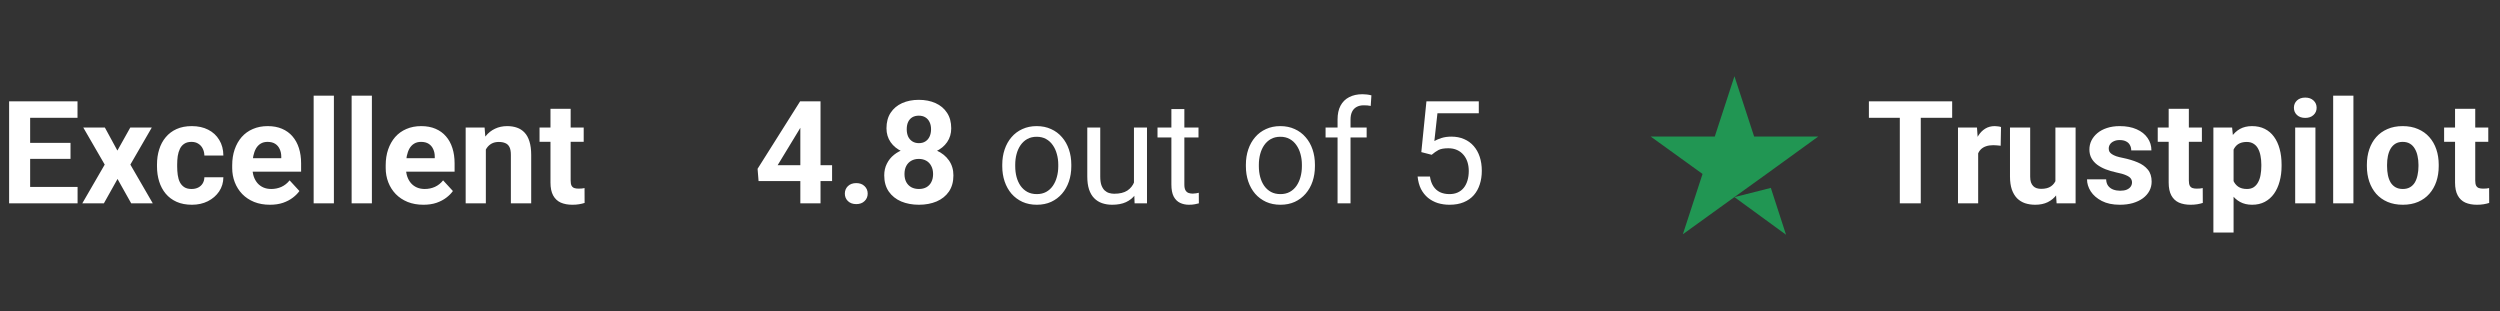 <svg xmlns="http://www.w3.org/2000/svg" width="209" height="26" viewBox="0 0 209 26" fill="none"><rect x="0" y="0" width="209" height="26" fill="#333333" stroke="none"/><path d="M6.486 15.629V17H1.945V15.629H6.486ZM2.52 8.469V17H0.762V8.469H2.52ZM5.895 11.943V13.279H1.945V11.943H5.895ZM6.48 8.469V9.846H1.945V8.469H6.48ZM8.766 10.66L9.814 12.588L10.893 10.66H12.691L10.898 13.76L12.773 17H10.969L9.826 14.961L8.684 17H6.879L8.754 13.76L6.961 10.66H8.766ZM16.014 15.799C16.221 15.799 16.404 15.76 16.564 15.682C16.725 15.6 16.85 15.486 16.939 15.342C17.033 15.193 17.082 15.02 17.086 14.82H18.674C18.67 15.266 18.551 15.662 18.316 16.01C18.082 16.354 17.768 16.625 17.373 16.824C16.979 17.02 16.537 17.117 16.049 17.117C15.557 17.117 15.127 17.035 14.76 16.871C14.396 16.707 14.094 16.48 13.852 16.191C13.609 15.898 13.428 15.559 13.307 15.172C13.185 14.781 13.125 14.363 13.125 13.918V13.748C13.125 13.299 13.185 12.881 13.307 12.494C13.428 12.104 13.609 11.764 13.852 11.475C14.094 11.182 14.396 10.953 14.76 10.789C15.123 10.625 15.549 10.543 16.037 10.543C16.557 10.543 17.012 10.643 17.402 10.842C17.797 11.041 18.105 11.326 18.328 11.697C18.555 12.065 18.67 12.5 18.674 13.004H17.086C17.082 12.793 17.037 12.602 16.951 12.43C16.869 12.258 16.748 12.121 16.588 12.02C16.432 11.914 16.238 11.861 16.008 11.861C15.762 11.861 15.56 11.914 15.404 12.02C15.248 12.121 15.127 12.262 15.041 12.441C14.955 12.617 14.895 12.818 14.859 13.045C14.828 13.268 14.812 13.502 14.812 13.748V13.918C14.812 14.164 14.828 14.4 14.859 14.627C14.891 14.854 14.949 15.055 15.035 15.23C15.125 15.406 15.248 15.545 15.404 15.646C15.56 15.748 15.764 15.799 16.014 15.799ZM22.57 17.117C22.078 17.117 21.637 17.039 21.246 16.883C20.855 16.723 20.523 16.502 20.25 16.221C19.98 15.94 19.773 15.613 19.629 15.242C19.484 14.867 19.412 14.469 19.412 14.047V13.812C19.412 13.332 19.48 12.893 19.617 12.494C19.754 12.096 19.949 11.75 20.203 11.457C20.461 11.164 20.773 10.94 21.141 10.783C21.508 10.623 21.922 10.543 22.383 10.543C22.832 10.543 23.23 10.617 23.578 10.766C23.926 10.914 24.217 11.125 24.451 11.398C24.689 11.672 24.869 12 24.99 12.383C25.111 12.762 25.172 13.184 25.172 13.648V14.352H20.133V13.227H23.514V13.098C23.514 12.863 23.471 12.654 23.385 12.471C23.303 12.283 23.178 12.135 23.01 12.025C22.842 11.916 22.627 11.861 22.365 11.861C22.143 11.861 21.951 11.91 21.791 12.008C21.631 12.105 21.5 12.242 21.398 12.418C21.301 12.594 21.227 12.801 21.176 13.039C21.129 13.273 21.105 13.531 21.105 13.812V14.047C21.105 14.301 21.141 14.535 21.211 14.75C21.285 14.965 21.389 15.15 21.521 15.307C21.658 15.463 21.822 15.584 22.014 15.67C22.209 15.756 22.43 15.799 22.676 15.799C22.98 15.799 23.264 15.74 23.525 15.623C23.791 15.502 24.02 15.32 24.211 15.078L25.031 15.969C24.898 16.16 24.717 16.344 24.486 16.52C24.26 16.695 23.986 16.84 23.666 16.953C23.346 17.062 22.98 17.117 22.57 17.117ZM27.914 8V17H26.221V8H27.914ZM31.09 8V17H29.396V8H31.09ZM35.402 17.117C34.91 17.117 34.469 17.039 34.078 16.883C33.688 16.723 33.355 16.502 33.082 16.221C32.812 15.94 32.605 15.613 32.461 15.242C32.316 14.867 32.244 14.469 32.244 14.047V13.812C32.244 13.332 32.312 12.893 32.449 12.494C32.586 12.096 32.781 11.75 33.035 11.457C33.293 11.164 33.605 10.94 33.973 10.783C34.34 10.623 34.754 10.543 35.215 10.543C35.664 10.543 36.062 10.617 36.41 10.766C36.758 10.914 37.049 11.125 37.283 11.398C37.522 11.672 37.701 12 37.822 12.383C37.943 12.762 38.004 13.184 38.004 13.648V14.352H32.965V13.227H36.346V13.098C36.346 12.863 36.303 12.654 36.217 12.471C36.135 12.283 36.01 12.135 35.842 12.025C35.674 11.916 35.459 11.861 35.197 11.861C34.975 11.861 34.783 11.91 34.623 12.008C34.463 12.105 34.332 12.242 34.23 12.418C34.133 12.594 34.059 12.801 34.008 13.039C33.961 13.273 33.938 13.531 33.938 13.812V14.047C33.938 14.301 33.973 14.535 34.043 14.75C34.117 14.965 34.221 15.15 34.353 15.307C34.49 15.463 34.654 15.584 34.846 15.67C35.041 15.756 35.262 15.799 35.508 15.799C35.812 15.799 36.096 15.74 36.357 15.623C36.623 15.502 36.852 15.32 37.043 15.078L37.863 15.969C37.73 16.16 37.549 16.344 37.318 16.52C37.092 16.695 36.818 16.84 36.498 16.953C36.178 17.062 35.812 17.117 35.402 17.117ZM40.617 12.014V17H38.93V10.66H40.512L40.617 12.014ZM40.371 13.607H39.914C39.914 13.139 39.975 12.717 40.096 12.342C40.217 11.963 40.387 11.641 40.605 11.375C40.824 11.105 41.084 10.9 41.385 10.76C41.69 10.615 42.029 10.543 42.404 10.543C42.701 10.543 42.973 10.586 43.219 10.672C43.465 10.758 43.676 10.895 43.852 11.082C44.031 11.27 44.168 11.518 44.262 11.826C44.359 12.135 44.408 12.512 44.408 12.957V17H42.709V12.951C42.709 12.67 42.67 12.451 42.592 12.295C42.514 12.139 42.398 12.029 42.246 11.967C42.098 11.9 41.914 11.867 41.695 11.867C41.469 11.867 41.272 11.912 41.103 12.002C40.94 12.092 40.803 12.217 40.693 12.377C40.588 12.533 40.508 12.717 40.453 12.928C40.398 13.139 40.371 13.365 40.371 13.607ZM48.797 10.66V11.855H45.105V10.66H48.797ZM46.02 9.096H47.707V15.09C47.707 15.273 47.73 15.414 47.777 15.512C47.828 15.609 47.902 15.678 48 15.717C48.098 15.752 48.221 15.77 48.369 15.77C48.475 15.77 48.568 15.766 48.65 15.758C48.736 15.746 48.809 15.734 48.867 15.723L48.873 16.965C48.728 17.012 48.572 17.049 48.404 17.076C48.236 17.104 48.051 17.117 47.848 17.117C47.477 17.117 47.152 17.057 46.875 16.936C46.602 16.811 46.391 16.611 46.242 16.338C46.094 16.064 46.02 15.705 46.02 15.26V9.096Z" fill="white"></path><path d="M69.562 13.812V15.137H63.416L63.334 14.111L66.891 8.469H68.232L66.779 10.9L65.01 13.812H69.562ZM68.596 8.469V17H66.908V8.469H68.596ZM70.629 16.186C70.629 15.935 70.715 15.727 70.887 15.559C71.062 15.391 71.295 15.307 71.584 15.307C71.873 15.307 72.103 15.391 72.275 15.559C72.451 15.727 72.539 15.935 72.539 16.186C72.539 16.436 72.451 16.645 72.275 16.812C72.103 16.98 71.873 17.064 71.584 17.064C71.295 17.064 71.062 16.98 70.887 16.812C70.715 16.645 70.629 16.436 70.629 16.186ZM79.705 14.662C79.705 15.197 79.58 15.648 79.33 16.016C79.08 16.379 78.736 16.654 78.299 16.842C77.865 17.025 77.373 17.117 76.822 17.117C76.272 17.117 75.777 17.025 75.34 16.842C74.902 16.654 74.557 16.379 74.303 16.016C74.049 15.648 73.922 15.197 73.922 14.662C73.922 14.303 73.994 13.979 74.139 13.69C74.283 13.396 74.484 13.146 74.742 12.94C75.004 12.729 75.311 12.568 75.662 12.459C76.014 12.346 76.397 12.289 76.811 12.289C77.365 12.289 77.861 12.387 78.299 12.582C78.736 12.777 79.08 13.053 79.33 13.408C79.58 13.764 79.705 14.182 79.705 14.662ZM78.006 14.551C78.006 14.289 77.955 14.065 77.853 13.877C77.756 13.685 77.617 13.539 77.438 13.438C77.258 13.336 77.049 13.285 76.811 13.285C76.572 13.285 76.363 13.336 76.184 13.438C76.004 13.539 75.863 13.685 75.762 13.877C75.664 14.065 75.615 14.289 75.615 14.551C75.615 14.809 75.664 15.031 75.762 15.219C75.863 15.406 76.004 15.551 76.184 15.652C76.367 15.75 76.58 15.799 76.822 15.799C77.064 15.799 77.273 15.75 77.449 15.652C77.629 15.551 77.766 15.406 77.859 15.219C77.957 15.031 78.006 14.809 78.006 14.551ZM79.523 10.73C79.523 11.164 79.408 11.549 79.178 11.885C78.947 12.217 78.627 12.477 78.217 12.664C77.811 12.852 77.346 12.945 76.822 12.945C76.295 12.945 75.826 12.852 75.416 12.664C75.006 12.477 74.686 12.217 74.455 11.885C74.225 11.549 74.109 11.164 74.109 10.73C74.109 10.215 74.225 9.781 74.455 9.43C74.689 9.074 75.01 8.805 75.416 8.621C75.826 8.438 76.291 8.346 76.811 8.346C77.338 8.346 77.805 8.438 78.211 8.621C78.621 8.805 78.941 9.074 79.172 9.43C79.406 9.781 79.523 10.215 79.523 10.73ZM77.836 10.807C77.836 10.576 77.795 10.377 77.713 10.209C77.631 10.037 77.514 9.904 77.361 9.811C77.213 9.717 77.029 9.67 76.811 9.67C76.6 9.67 76.418 9.715 76.266 9.805C76.117 9.895 76.002 10.025 75.92 10.197C75.842 10.365 75.803 10.568 75.803 10.807C75.803 11.037 75.842 11.24 75.92 11.416C76.002 11.588 76.119 11.723 76.272 11.82C76.424 11.918 76.607 11.967 76.822 11.967C77.037 11.967 77.219 11.918 77.367 11.82C77.519 11.723 77.635 11.588 77.713 11.416C77.795 11.24 77.836 11.037 77.836 10.807ZM83.789 13.9V13.766C83.789 13.309 83.856 12.885 83.988 12.494C84.121 12.1 84.312 11.758 84.562 11.469C84.812 11.176 85.115 10.949 85.471 10.789C85.826 10.625 86.225 10.543 86.666 10.543C87.111 10.543 87.512 10.625 87.867 10.789C88.227 10.949 88.531 11.176 88.781 11.469C89.035 11.758 89.228 12.1 89.361 12.494C89.494 12.885 89.561 13.309 89.561 13.766V13.9C89.561 14.357 89.494 14.781 89.361 15.172C89.228 15.562 89.035 15.904 88.781 16.197C88.531 16.486 88.228 16.713 87.873 16.877C87.522 17.037 87.123 17.117 86.678 17.117C86.232 17.117 85.832 17.037 85.477 16.877C85.121 16.713 84.816 16.486 84.562 16.197C84.312 15.904 84.121 15.562 83.988 15.172C83.856 14.781 83.789 14.357 83.789 13.9ZM84.873 13.766V13.9C84.873 14.217 84.91 14.516 84.984 14.797C85.059 15.074 85.17 15.32 85.318 15.535C85.471 15.75 85.66 15.92 85.887 16.045C86.113 16.166 86.377 16.227 86.678 16.227C86.975 16.227 87.234 16.166 87.457 16.045C87.684 15.92 87.871 15.75 88.019 15.535C88.168 15.32 88.279 15.074 88.353 14.797C88.432 14.516 88.471 14.217 88.471 13.9V13.766C88.471 13.453 88.432 13.158 88.353 12.881C88.279 12.6 88.166 12.352 88.014 12.137C87.865 11.918 87.678 11.746 87.451 11.621C87.228 11.496 86.967 11.434 86.666 11.434C86.369 11.434 86.107 11.496 85.881 11.621C85.658 11.746 85.471 11.918 85.318 12.137C85.17 12.352 85.059 12.6 84.984 12.881C84.91 13.158 84.873 13.453 84.873 13.766ZM94.799 15.535V10.66H95.889V17H94.852L94.799 15.535ZM95.004 14.199L95.455 14.188C95.455 14.609 95.41 15 95.32 15.359C95.234 15.715 95.094 16.023 94.898 16.285C94.703 16.547 94.447 16.752 94.131 16.9C93.814 17.045 93.43 17.117 92.977 17.117C92.668 17.117 92.385 17.072 92.127 16.982C91.873 16.893 91.654 16.754 91.471 16.566C91.287 16.379 91.144 16.135 91.043 15.834C90.945 15.533 90.897 15.172 90.897 14.75V10.66H91.981V14.762C91.981 15.047 92.012 15.283 92.074 15.471C92.141 15.654 92.228 15.801 92.338 15.91C92.451 16.016 92.576 16.09 92.713 16.133C92.853 16.176 92.998 16.197 93.147 16.197C93.607 16.197 93.973 16.109 94.242 15.934C94.512 15.754 94.705 15.514 94.822 15.213C94.943 14.908 95.004 14.57 95.004 14.199ZM100.195 10.66V11.492H96.768V10.66H100.195ZM97.928 9.119H99.012V15.43C99.012 15.645 99.045 15.807 99.111 15.916C99.178 16.025 99.264 16.098 99.369 16.133C99.475 16.168 99.588 16.186 99.709 16.186C99.799 16.186 99.893 16.178 99.99 16.162C100.092 16.143 100.168 16.127 100.219 16.115L100.225 17C100.139 17.027 100.025 17.053 99.885 17.076C99.748 17.104 99.582 17.117 99.387 17.117C99.121 17.117 98.877 17.064 98.654 16.959C98.432 16.854 98.254 16.678 98.121 16.432C97.992 16.182 97.928 15.846 97.928 15.424V9.119ZM104.156 13.9V13.766C104.156 13.309 104.223 12.885 104.355 12.494C104.488 12.1 104.68 11.758 104.93 11.469C105.18 11.176 105.482 10.949 105.838 10.789C106.193 10.625 106.592 10.543 107.033 10.543C107.479 10.543 107.879 10.625 108.234 10.789C108.594 10.949 108.898 11.176 109.148 11.469C109.402 11.758 109.596 12.1 109.729 12.494C109.861 12.885 109.928 13.309 109.928 13.766V13.9C109.928 14.357 109.861 14.781 109.729 15.172C109.596 15.562 109.402 15.904 109.148 16.197C108.898 16.486 108.596 16.713 108.24 16.877C107.889 17.037 107.49 17.117 107.045 17.117C106.6 17.117 106.199 17.037 105.844 16.877C105.488 16.713 105.184 16.486 104.93 16.197C104.68 15.904 104.488 15.562 104.355 15.172C104.223 14.781 104.156 14.357 104.156 13.9ZM105.24 13.766V13.9C105.24 14.217 105.277 14.516 105.352 14.797C105.426 15.074 105.537 15.32 105.686 15.535C105.838 15.75 106.027 15.92 106.254 16.045C106.48 16.166 106.744 16.227 107.045 16.227C107.342 16.227 107.602 16.166 107.824 16.045C108.051 15.92 108.238 15.75 108.387 15.535C108.535 15.32 108.646 15.074 108.721 14.797C108.799 14.516 108.838 14.217 108.838 13.9V13.766C108.838 13.453 108.799 13.158 108.721 12.881C108.646 12.6 108.533 12.352 108.381 12.137C108.232 11.918 108.045 11.746 107.818 11.621C107.596 11.496 107.334 11.434 107.033 11.434C106.736 11.434 106.475 11.496 106.248 11.621C106.025 11.746 105.838 11.918 105.686 12.137C105.537 12.352 105.426 12.6 105.352 12.881C105.277 13.158 105.24 13.453 105.24 13.766ZM112.904 17H111.82V9.992C111.82 9.535 111.902 9.15 112.066 8.838C112.234 8.521 112.475 8.283 112.787 8.123C113.1 7.959 113.471 7.877 113.9 7.877C114.025 7.877 114.15 7.885 114.275 7.9C114.404 7.916 114.529 7.939 114.65 7.971L114.592 8.855C114.51 8.836 114.416 8.822 114.311 8.814C114.209 8.807 114.107 8.803 114.006 8.803C113.775 8.803 113.576 8.85 113.408 8.943C113.244 9.033 113.119 9.166 113.033 9.342C112.947 9.518 112.904 9.734 112.904 9.992V17ZM114.252 10.66V11.492H110.818V10.66H114.252ZM119.689 12.94L118.822 12.717L119.25 8.469H123.627V9.471H120.17L119.912 11.791C120.068 11.701 120.266 11.617 120.504 11.539C120.746 11.461 121.023 11.422 121.336 11.422C121.73 11.422 122.084 11.49 122.396 11.627C122.709 11.76 122.975 11.951 123.193 12.201C123.416 12.451 123.586 12.752 123.703 13.104C123.82 13.455 123.879 13.848 123.879 14.281C123.879 14.691 123.822 15.068 123.709 15.412C123.6 15.756 123.434 16.057 123.211 16.314C122.988 16.568 122.707 16.766 122.367 16.906C122.031 17.047 121.635 17.117 121.178 17.117C120.834 17.117 120.508 17.07 120.199 16.977C119.895 16.879 119.621 16.732 119.379 16.537C119.141 16.338 118.945 16.092 118.793 15.799C118.645 15.502 118.551 15.154 118.512 14.756H119.543C119.59 15.076 119.684 15.346 119.824 15.565C119.965 15.783 120.148 15.949 120.375 16.062C120.605 16.172 120.873 16.227 121.178 16.227C121.436 16.227 121.664 16.182 121.863 16.092C122.062 16.002 122.23 15.873 122.367 15.705C122.504 15.537 122.607 15.334 122.678 15.096C122.752 14.857 122.789 14.59 122.789 14.293C122.789 14.023 122.752 13.773 122.678 13.543C122.604 13.312 122.492 13.111 122.344 12.94C122.199 12.768 122.021 12.635 121.811 12.541C121.6 12.443 121.357 12.395 121.084 12.395C120.721 12.395 120.445 12.443 120.258 12.541C120.074 12.639 119.885 12.771 119.689 12.94Z" fill="white"></path><path d="M145 16.479L148.042 15.708L149.313 19.625L145 16.479ZM152 11.417H146.646L145 6.375L143.354 11.417H138L142.333 14.542L140.687 19.583L145.021 16.458L147.687 14.542L152 11.417Z" fill="#219653"></path><path d="M160.576 8.469V17H158.824V8.469H160.576ZM163.201 8.469V9.846H156.24V8.469H163.201ZM165.375 12.043V17H163.688V10.66H165.275L165.375 12.043ZM167.285 10.619L167.256 12.184C167.174 12.172 167.074 12.162 166.957 12.154C166.844 12.143 166.74 12.137 166.646 12.137C166.408 12.137 166.201 12.168 166.025 12.23C165.854 12.289 165.709 12.377 165.592 12.494C165.479 12.611 165.393 12.754 165.334 12.922C165.279 13.09 165.248 13.281 165.24 13.496L164.9 13.391C164.9 12.98 164.941 12.604 165.023 12.26C165.105 11.912 165.225 11.609 165.381 11.352C165.541 11.094 165.736 10.895 165.967 10.754C166.197 10.613 166.461 10.543 166.758 10.543C166.852 10.543 166.947 10.551 167.045 10.566C167.143 10.578 167.223 10.596 167.285 10.619ZM171.832 15.482V10.66H173.52V17H171.932L171.832 15.482ZM172.02 14.182L172.518 14.17C172.518 14.592 172.469 14.984 172.371 15.348C172.273 15.707 172.127 16.02 171.932 16.285C171.736 16.547 171.49 16.752 171.193 16.9C170.896 17.045 170.547 17.117 170.145 17.117C169.836 17.117 169.551 17.074 169.289 16.988C169.031 16.898 168.809 16.76 168.621 16.572C168.438 16.381 168.293 16.137 168.188 15.84C168.086 15.539 168.035 15.178 168.035 14.756V10.66H169.723V14.768C169.723 14.955 169.744 15.113 169.787 15.242C169.834 15.371 169.898 15.477 169.98 15.559C170.062 15.641 170.158 15.699 170.268 15.734C170.381 15.77 170.506 15.787 170.643 15.787C170.99 15.787 171.264 15.717 171.463 15.576C171.666 15.435 171.809 15.244 171.891 15.002C171.977 14.756 172.02 14.482 172.02 14.182ZM178.236 15.248C178.236 15.127 178.201 15.018 178.131 14.92C178.061 14.822 177.93 14.732 177.738 14.65C177.551 14.565 177.279 14.486 176.924 14.416C176.604 14.346 176.305 14.258 176.027 14.152C175.754 14.043 175.516 13.912 175.312 13.76C175.113 13.607 174.957 13.428 174.844 13.221C174.73 13.01 174.674 12.77 174.674 12.5C174.674 12.234 174.73 11.984 174.844 11.75C174.961 11.516 175.127 11.309 175.342 11.129C175.561 10.945 175.826 10.803 176.139 10.701C176.455 10.596 176.811 10.543 177.205 10.543C177.756 10.543 178.229 10.631 178.623 10.807C179.021 10.982 179.326 11.225 179.537 11.533C179.752 11.838 179.859 12.185 179.859 12.576H178.172C178.172 12.412 178.137 12.266 178.066 12.137C178 12.004 177.895 11.9 177.75 11.826C177.609 11.748 177.426 11.709 177.199 11.709C177.012 11.709 176.85 11.742 176.713 11.809C176.576 11.871 176.471 11.957 176.396 12.066C176.326 12.172 176.291 12.289 176.291 12.418C176.291 12.516 176.311 12.604 176.35 12.682C176.393 12.756 176.461 12.824 176.555 12.887C176.648 12.949 176.77 13.008 176.918 13.062C177.07 13.113 177.258 13.16 177.48 13.203C177.938 13.297 178.346 13.42 178.705 13.572C179.064 13.721 179.35 13.924 179.561 14.182C179.771 14.435 179.877 14.77 179.877 15.184C179.877 15.465 179.814 15.723 179.689 15.957C179.564 16.191 179.385 16.396 179.15 16.572C178.916 16.744 178.635 16.879 178.307 16.977C177.982 17.07 177.617 17.117 177.211 17.117C176.621 17.117 176.121 17.012 175.711 16.801C175.305 16.59 174.996 16.322 174.785 15.998C174.578 15.67 174.475 15.334 174.475 14.99H176.074C176.082 15.221 176.141 15.406 176.25 15.547C176.363 15.688 176.506 15.789 176.678 15.852C176.854 15.914 177.043 15.945 177.246 15.945C177.465 15.945 177.646 15.916 177.791 15.857C177.936 15.795 178.045 15.713 178.119 15.611C178.197 15.506 178.236 15.385 178.236 15.248ZM184.078 10.66V11.855H180.387V10.66H184.078ZM181.301 9.096H182.988V15.09C182.988 15.273 183.012 15.414 183.059 15.512C183.109 15.609 183.184 15.678 183.281 15.717C183.379 15.752 183.502 15.77 183.65 15.77C183.756 15.77 183.85 15.766 183.932 15.758C184.018 15.746 184.09 15.734 184.148 15.723L184.154 16.965C184.01 17.012 183.854 17.049 183.686 17.076C183.518 17.104 183.332 17.117 183.129 17.117C182.758 17.117 182.434 17.057 182.156 16.936C181.883 16.811 181.672 16.611 181.523 16.338C181.375 16.064 181.301 15.705 181.301 15.26V9.096ZM186.727 11.879V19.438H185.039V10.66H186.604L186.727 11.879ZM190.74 13.76V13.883C190.74 14.344 190.686 14.771 190.576 15.166C190.471 15.56 190.314 15.904 190.107 16.197C189.9 16.486 189.643 16.713 189.334 16.877C189.029 17.037 188.678 17.117 188.279 17.117C187.893 17.117 187.557 17.039 187.271 16.883C186.986 16.727 186.746 16.508 186.551 16.227C186.359 15.941 186.205 15.611 186.088 15.236C185.971 14.861 185.881 14.459 185.818 14.029V13.707C185.881 13.246 185.971 12.824 186.088 12.441C186.205 12.055 186.359 11.721 186.551 11.44C186.746 11.154 186.984 10.934 187.266 10.777C187.551 10.621 187.885 10.543 188.268 10.543C188.67 10.543 189.023 10.619 189.328 10.771C189.637 10.924 189.895 11.143 190.102 11.428C190.312 11.713 190.471 12.053 190.576 12.447C190.686 12.842 190.74 13.279 190.74 13.76ZM189.047 13.883V13.76C189.047 13.49 189.023 13.242 188.977 13.016C188.934 12.785 188.863 12.584 188.766 12.412C188.672 12.24 188.547 12.107 188.391 12.014C188.238 11.916 188.053 11.867 187.834 11.867C187.604 11.867 187.406 11.904 187.242 11.979C187.082 12.053 186.951 12.16 186.85 12.301C186.748 12.441 186.672 12.609 186.621 12.805C186.57 13 186.539 13.221 186.527 13.467V14.281C186.547 14.57 186.602 14.83 186.691 15.06C186.781 15.287 186.92 15.467 187.107 15.6C187.295 15.732 187.541 15.799 187.846 15.799C188.068 15.799 188.256 15.75 188.408 15.652C188.561 15.551 188.684 15.412 188.777 15.236C188.875 15.06 188.943 14.857 188.982 14.627C189.025 14.396 189.047 14.148 189.047 13.883ZM193.57 10.66V17H191.877V10.66H193.57ZM191.771 9.008C191.771 8.762 191.857 8.559 192.029 8.398C192.201 8.238 192.432 8.158 192.721 8.158C193.006 8.158 193.234 8.238 193.406 8.398C193.582 8.559 193.67 8.762 193.67 9.008C193.67 9.254 193.582 9.457 193.406 9.617C193.234 9.777 193.006 9.857 192.721 9.857C192.432 9.857 192.201 9.777 192.029 9.617C191.857 9.457 191.771 9.254 191.771 9.008ZM196.746 8V17H195.053V8H196.746ZM197.871 13.895V13.771C197.871 13.307 197.938 12.879 198.07 12.488C198.203 12.094 198.396 11.752 198.65 11.463C198.904 11.174 199.217 10.949 199.588 10.789C199.959 10.625 200.385 10.543 200.865 10.543C201.346 10.543 201.773 10.625 202.148 10.789C202.523 10.949 202.838 11.174 203.092 11.463C203.35 11.752 203.545 12.094 203.678 12.488C203.811 12.879 203.877 13.307 203.877 13.771V13.895C203.877 14.355 203.811 14.783 203.678 15.178C203.545 15.568 203.35 15.91 203.092 16.203C202.838 16.492 202.525 16.717 202.154 16.877C201.783 17.037 201.357 17.117 200.877 17.117C200.396 17.117 199.969 17.037 199.594 16.877C199.223 16.717 198.908 16.492 198.65 16.203C198.396 15.91 198.203 15.568 198.07 15.178C197.938 14.783 197.871 14.355 197.871 13.895ZM199.559 13.771V13.895C199.559 14.16 199.582 14.408 199.629 14.639C199.676 14.869 199.75 15.072 199.852 15.248C199.957 15.42 200.094 15.555 200.262 15.652C200.43 15.75 200.635 15.799 200.877 15.799C201.111 15.799 201.312 15.75 201.48 15.652C201.648 15.555 201.783 15.42 201.885 15.248C201.986 15.072 202.061 14.869 202.107 14.639C202.158 14.408 202.184 14.16 202.184 13.895V13.771C202.184 13.514 202.158 13.271 202.107 13.045C202.061 12.815 201.984 12.611 201.879 12.435C201.777 12.256 201.643 12.115 201.475 12.014C201.307 11.912 201.104 11.861 200.865 11.861C200.627 11.861 200.424 11.912 200.256 12.014C200.092 12.115 199.957 12.256 199.852 12.435C199.75 12.611 199.676 12.815 199.629 13.045C199.582 13.271 199.559 13.514 199.559 13.771ZM208.02 10.66V11.855H204.328V10.66H208.02ZM205.242 9.096H206.93V15.09C206.93 15.273 206.953 15.414 207 15.512C207.051 15.609 207.125 15.678 207.223 15.717C207.32 15.752 207.443 15.77 207.592 15.77C207.697 15.77 207.791 15.766 207.873 15.758C207.959 15.746 208.031 15.734 208.09 15.723L208.096 16.965C207.951 17.012 207.795 17.049 207.627 17.076C207.459 17.104 207.273 17.117 207.07 17.117C206.699 17.117 206.375 17.057 206.098 16.936C205.824 16.811 205.613 16.611 205.465 16.338C205.316 16.064 205.242 15.705 205.242 15.26V9.096Z" fill="white"></path></svg>